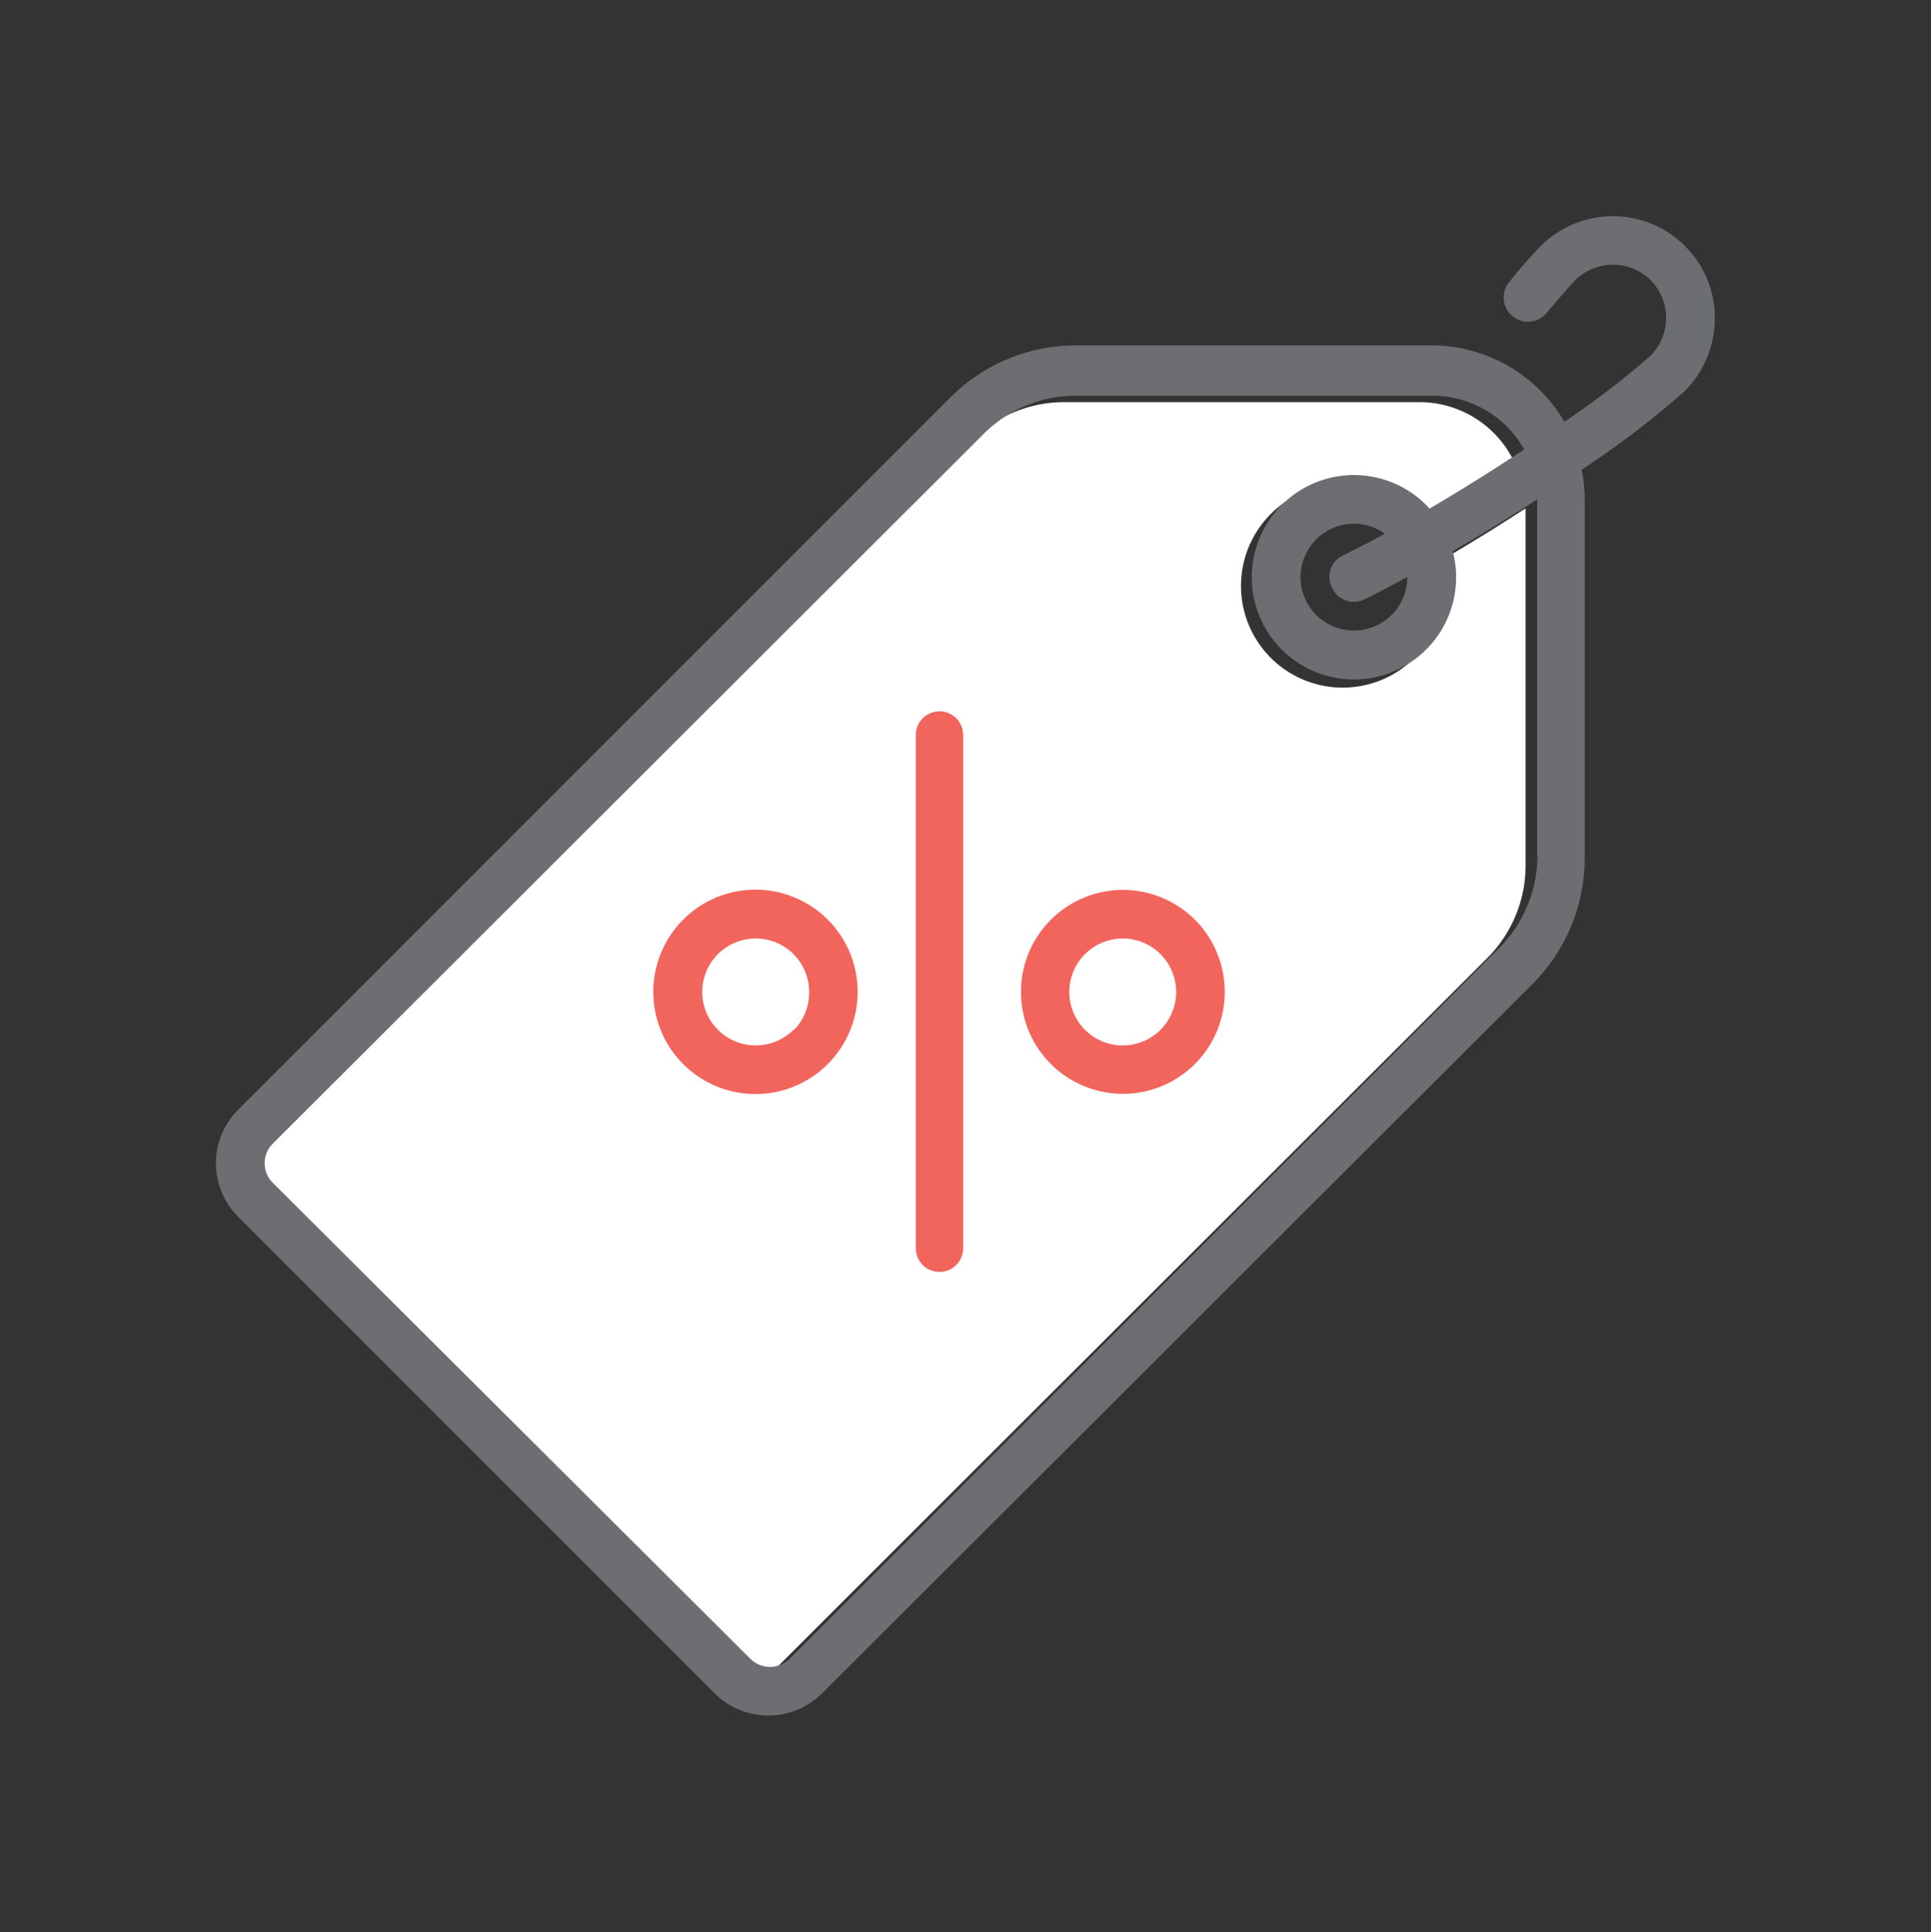 <svg id="Layer_1" data-name="Layer 1" xmlns="http://www.w3.org/2000/svg" viewBox="0 0 81.64 81.68"><rect x="0" y="0" width="81.64" height="81.68" fill="#333333" stroke="none"/><defs><style>.cls-1{fill:#fff;}.cls-2{fill:#6d6e71;}.cls-3{opacity:0.81;}.cls-4{fill:#ef4136;}</style></defs><title>Bontik-Web-Detail</title><path class="cls-1" d="M64.5,21.49h0c-1.11.72-2.31,1.47-3.57,2.2a4.3,4.3,0,1,1-1.11-1.95l.13.14c1.44-.84,2.8-1.69,4-2.49A4.44,4.44,0,0,0,60.05,17H45a5.51,5.51,0,0,0-3.92,1.63l-30,30.05a1.16,1.16,0,0,0,0,1.64L31.18,70.5a1.18,1.18,0,0,0,1.65,0l30.05-30a5.54,5.54,0,0,0,1.62-3.92h0Z"/><path class="cls-2" d="M72.5,13.47a4.27,4.27,0,0,0-1.25-3.06,4.32,4.32,0,0,0-6.12,0c-.35.35-1,1.1-1.32,1.51a1,1,0,1,0,1.58,1.31c.54-.65,1-1.16,1.19-1.37a2.29,2.29,0,0,1,1.62-.67h0a2.22,2.22,0,0,1,1.58.65,2.25,2.25,0,0,1,.66,1.6,2.27,2.27,0,0,1-.68,1.62,36.11,36.11,0,0,1-3.62,2.77,6.52,6.52,0,0,0-5.62-3.23h-15a7.52,7.52,0,0,0-5.37,2.23L10.08,46.9a3.2,3.2,0,0,0,0,4.55L30.21,71.58a3.22,3.22,0,0,0,4.55,0l30.05-30A7.55,7.55,0,0,0,67,36.16v-15a6.16,6.16,0,0,0-.13-1.3,39.45,39.45,0,0,0,4.33-3.3A4.35,4.35,0,0,0,72.5,13.47ZM65,36.16a5.54,5.54,0,0,1-1.62,3.92l-30,30.05a1.18,1.18,0,0,1-1.65,0L11.53,50a1.17,1.17,0,0,1-.34-.83,1.15,1.15,0,0,1,.34-.82l30.05-30a5.5,5.5,0,0,1,3.92-1.62h15A4.44,4.44,0,0,1,64.44,19c-1.21.8-2.57,1.66-4,2.5l-.14-.15a4.32,4.32,0,1,0,1.12,1.95c1.26-.73,2.46-1.47,3.57-2.19h0v15ZM56.33,24.87a1,1,0,0,0,.92.57,1.11,1.11,0,0,0,.46-.11c.6-.3,1.2-.62,1.79-.94A2.26,2.26,0,0,1,55.65,26a2.26,2.26,0,0,1,1.6-3.86,2.24,2.24,0,0,1,1.3.42c-.58.32-1.17.63-1.77.92A1,1,0,0,0,56.33,24.87Z"/><g class="cls-3"><path class="cls-4" d="M39.72,30.07a1,1,0,0,0-1,1V52.77a1,1,0,1,0,2,0V31.09A1,1,0,0,0,39.72,30.07Z"/></g><g class="cls-3"><path class="cls-4" d="M35,38.88a4.32,4.32,0,1,0,1.26,3A4.32,4.32,0,0,0,35,38.88Zm-1.45,4.65a2.26,2.26,0,1,1,.66-1.6A2.27,2.27,0,0,1,33.58,43.53Z"/></g><g class="cls-3"><path class="cls-4" d="M50.52,38.88a4.31,4.31,0,1,0,0,6.1A4.32,4.32,0,0,0,50.52,38.88Zm-1.45,4.65a2.26,2.26,0,1,1,0-3.19A2.27,2.27,0,0,1,49.07,43.53Z"/></g></svg>